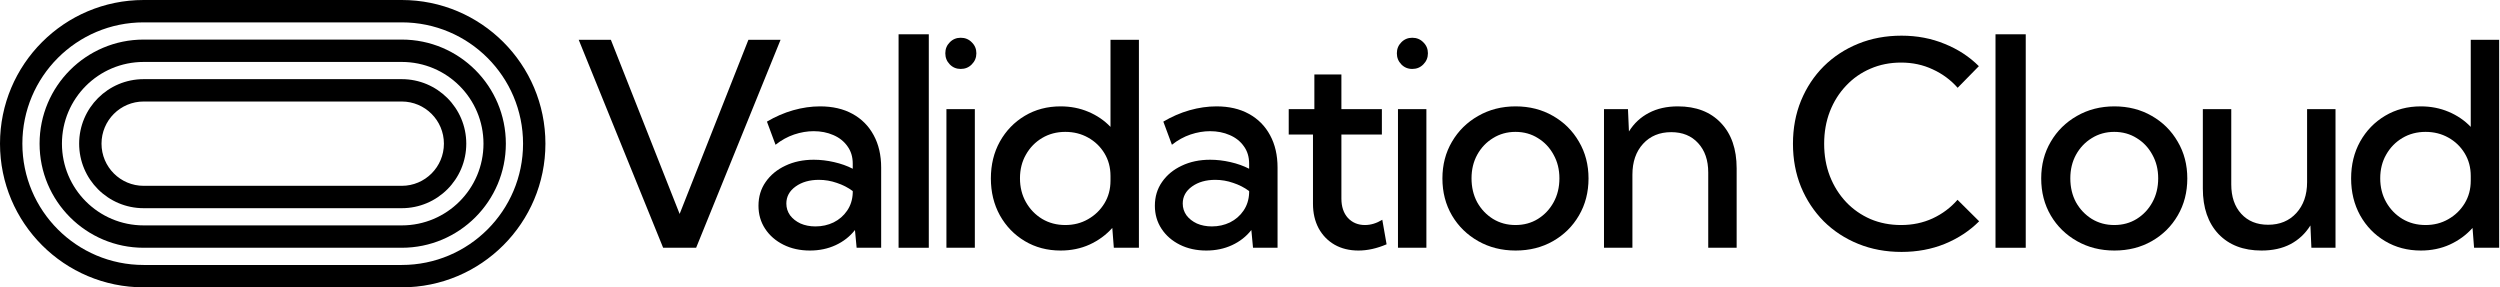 <svg width="1453" height="167" viewBox="0 0 1453 167" fill="none" xmlns="http://www.w3.org/2000/svg">
<g clip-path="url(#clip0_6_21)">
<path fill-rule="evenodd" clip-rule="evenodd" d="M233.5 13H83.5C44.564 13 13 44.564 13 83.5C13 122.436 44.564 154 83.5 154H233.5C272.436 154 304 122.436 304 83.5C304 44.564 272.436 13 233.5 13ZM0 83.5C3.02368e-06 129.616 37.384 167 83.5 167H233.5C279.616 167 317 129.616 317 83.5C317 37.384 279.616 -3.02367e-06 233.5 0L83.5 9.83507e-06C37.384 1.28587e-05 -3.02368e-06 37.384 0 83.5Z" fill="black"/>
<path fill-rule="evenodd" clip-rule="evenodd" d="M233.5 36H83.5C57.267 36 36 57.267 36 83.5C36 109.734 57.267 131 83.5 131H233.5C259.734 131 281 109.734 281 83.5C281 57.267 259.734 36 233.5 36ZM23 83.5C23 116.913 50.087 144 83.5 144H233.5C266.913 144 294 116.913 294 83.5C294 50.087 266.913 23 233.5 23H83.5C50.087 23 23 50.087 23 83.5Z" fill="black"/>
<path fill-rule="evenodd" clip-rule="evenodd" d="M233.5 59H83.5C69.969 59 59 69.969 59 83.5C59 97.031 69.969 108 83.5 108H233.5C247.031 108 258 97.031 258 83.5C258 69.969 247.031 59 233.5 59ZM46 83.5C46 104.211 62.789 121 83.5 121H233.5C254.211 121 271 104.211 271 83.5C271 62.789 254.211 46 233.5 46H83.5C62.789 46 46 62.789 46 83.5Z" fill="black"/>
<path d="M404.591 144H385.417L336.352 23.15H355.043L395.004 124.342L434.965 23.15H453.656L404.591 144Z" fill="black"/>
<path d="M512.131 144H497.871L496.904 133.688C493.95 137.447 490.217 140.375 485.706 142.469C481.194 144.564 476.199 145.611 470.72 145.611C464.973 145.611 459.844 144.483 455.332 142.228C450.82 139.972 447.275 136.883 444.697 132.962C442.119 129.042 440.83 124.583 440.83 119.588C440.83 114.325 442.227 109.706 445.02 105.731C447.812 101.703 451.626 98.561 456.46 96.305C461.294 93.995 466.799 92.84 472.976 92.84C476.843 92.84 480.764 93.297 484.739 94.21C488.767 95.123 492.393 96.412 495.615 98.077V95.096C495.615 91.175 494.595 87.818 492.554 85.025C490.566 82.179 487.827 80.003 484.336 78.499C480.898 76.996 477.085 76.244 472.896 76.244C469.189 76.244 465.403 76.888 461.536 78.177C457.722 79.466 454.124 81.454 450.74 84.139L445.745 70.685C450.632 67.784 455.708 65.582 460.972 64.078C466.289 62.574 471.499 61.822 476.602 61.822C483.906 61.822 490.19 63.273 495.454 66.173C500.771 69.073 504.88 73.209 507.781 78.58C510.681 83.897 512.131 90.182 512.131 97.433V144ZM473.943 131.593C477.756 131.593 481.274 130.814 484.497 129.256C487.72 127.645 490.325 125.389 492.312 122.489C494.353 119.535 495.454 116.097 495.615 112.176V111.048C492.876 109.007 489.788 107.423 486.35 106.295C482.966 105.113 479.502 104.522 475.957 104.522C470.532 104.522 466.021 105.812 462.422 108.39C458.823 110.968 457.024 114.271 457.024 118.299C457.024 120.824 457.749 123.106 459.199 125.147C460.703 127.135 462.717 128.719 465.242 129.901C467.82 131.029 470.72 131.593 473.943 131.593Z" fill="black"/>
<path d="M539.817 144H522.254V19.928H539.817V144Z" fill="black"/>
<path d="M558.36 40.069C555.836 40.069 553.714 39.183 551.996 37.411C550.277 35.638 549.417 33.49 549.417 30.965C549.417 28.441 550.277 26.319 551.996 24.601C553.714 22.828 555.836 21.942 558.36 21.942C560.938 21.942 563.087 22.828 564.806 24.601C566.578 26.319 567.464 28.441 567.464 30.965C567.464 33.49 566.578 35.638 564.806 37.411C563.087 39.183 560.938 40.069 558.36 40.069ZM566.578 144H550.062V63.434H566.578V144Z" fill="black"/>
<path d="M661.937 144H647.354L646.468 132.479C642.815 136.561 638.411 139.784 633.255 142.147C628.152 144.457 622.54 145.611 616.417 145.611C608.682 145.611 601.753 143.785 595.63 140.133C589.507 136.48 584.673 131.485 581.128 125.147C577.637 118.81 575.892 111.666 575.892 103.717C575.892 95.714 577.637 88.57 581.128 82.286C584.673 75.948 589.507 70.953 595.63 67.301C601.753 63.648 608.682 61.822 616.417 61.822C622.217 61.822 627.588 62.87 632.53 64.964C637.525 67.059 641.822 69.986 645.42 73.746V23.15H661.937V144ZM619.156 130.787C624.043 130.787 628.448 129.659 632.369 127.403C636.343 125.147 639.512 122.086 641.875 118.219C644.239 114.352 645.42 109.947 645.42 105.006V102.267C645.42 97.325 644.239 92.921 641.875 89.054C639.512 85.186 636.343 82.152 632.369 79.95C628.448 77.748 624.043 76.647 619.156 76.647C614.161 76.647 609.676 77.828 605.701 80.191C601.727 82.555 598.584 85.777 596.275 89.859C593.965 93.888 592.811 98.48 592.811 103.636C592.811 108.792 593.965 113.412 596.275 117.494C598.584 121.576 601.727 124.825 605.701 127.242C609.676 129.605 614.161 130.787 619.156 130.787Z" fill="black"/>
<path d="M742.513 144H728.252L727.286 133.688C724.331 137.447 720.599 140.375 716.087 142.469C711.575 144.564 706.58 145.611 701.101 145.611C695.354 145.611 690.225 144.483 685.713 142.228C681.202 139.972 677.657 136.883 675.079 132.962C672.5 129.042 671.211 124.583 671.211 119.588C671.211 114.325 672.608 109.706 675.401 105.731C678.194 101.703 682.007 98.561 686.841 96.305C691.675 93.995 697.181 92.84 703.357 92.84C707.225 92.84 711.145 93.297 715.12 94.21C719.148 95.123 722.774 96.412 725.996 98.077V95.096C725.996 91.175 724.976 87.818 722.935 85.025C720.948 82.179 718.208 80.003 714.717 78.499C711.28 76.996 707.466 76.244 703.277 76.244C699.571 76.244 695.784 76.888 691.917 78.177C688.103 79.466 684.505 81.454 681.121 84.139L676.126 70.685C681.014 67.784 686.089 65.582 691.353 64.078C696.67 62.574 701.88 61.822 706.983 61.822C714.288 61.822 720.572 63.273 725.835 66.173C731.153 69.073 735.262 73.209 738.162 78.58C741.062 83.897 742.513 90.182 742.513 97.433V144ZM704.324 131.593C708.138 131.593 711.656 130.814 714.878 129.256C718.101 127.645 720.706 125.389 722.693 122.489C724.734 119.535 725.835 116.097 725.996 112.176V111.048C723.257 109.007 720.169 107.423 716.731 106.295C713.348 105.113 709.883 104.522 706.338 104.522C700.913 104.522 696.402 105.812 692.803 108.39C689.204 110.968 687.405 114.271 687.405 118.299C687.405 120.824 688.13 123.106 689.58 125.147C691.084 127.135 693.099 128.719 695.623 129.901C698.201 131.029 701.101 131.593 704.324 131.593Z" fill="black"/>
<path d="M805.886 141.986C800.246 144.403 794.795 145.611 789.531 145.611C784.267 145.611 779.648 144.483 775.674 142.228C771.753 139.972 768.664 136.803 766.409 132.721C764.206 128.585 763.105 123.832 763.105 118.46V78.177H749.006V63.434H763.911V43.292H779.621V63.434H803.147V78.177H779.621V115.399C779.621 120.125 780.884 123.885 783.408 126.678C785.986 129.417 789.289 130.787 793.318 130.787C796.702 130.787 800.059 129.767 803.389 127.726L805.886 141.986Z" fill="black"/>
<path d="M820.801 40.069C818.276 40.069 816.155 39.183 814.436 37.411C812.717 35.638 811.858 33.49 811.858 30.965C811.858 28.441 812.717 26.319 814.436 24.601C816.155 22.828 818.276 21.942 820.801 21.942C823.379 21.942 825.527 22.828 827.246 24.601C829.018 26.319 829.905 28.441 829.905 30.965C829.905 33.49 829.018 35.638 827.246 37.411C825.527 39.183 823.379 40.069 820.801 40.069ZM829.018 144H812.502V63.434H829.018V144Z" fill="black"/>
<path d="M880.871 145.611C872.814 145.611 865.563 143.785 859.118 140.133C852.673 136.48 847.597 131.512 843.891 125.228C840.185 118.89 838.332 111.72 838.332 103.717C838.332 95.768 840.185 88.651 843.891 82.367C847.597 76.029 852.673 71.034 859.118 67.381C865.563 63.675 872.814 61.822 880.871 61.822C888.981 61.822 896.232 63.675 902.624 67.381C909.015 71.034 914.037 76.029 917.69 82.367C921.396 88.651 923.249 95.768 923.249 103.717C923.249 111.72 921.396 118.89 917.69 125.228C914.037 131.512 909.015 136.48 902.624 140.133C896.232 143.785 888.981 145.611 880.871 145.611ZM880.79 130.787C885.678 130.787 890.029 129.605 893.842 127.242C897.709 124.825 900.744 121.603 902.946 117.574C905.202 113.492 906.33 108.846 906.33 103.636C906.33 98.534 905.202 93.968 902.946 89.94C900.744 85.858 897.709 82.635 893.842 80.272C890.029 77.855 885.678 76.647 880.79 76.647C875.956 76.647 871.606 77.855 867.739 80.272C863.871 82.635 860.81 85.858 858.554 89.94C856.352 93.968 855.251 98.534 855.251 103.636C855.251 108.846 856.352 113.492 858.554 117.574C860.81 121.603 863.871 124.825 867.739 127.242C871.606 129.605 875.956 130.787 880.79 130.787Z" fill="black"/>
<path d="M1009.34 144H992.826V100.252C992.826 93.109 990.866 87.415 986.945 83.172C983.077 78.929 977.867 76.808 971.315 76.808C964.547 76.808 959.096 79.064 954.96 83.575C950.824 88.087 948.756 94.076 948.756 101.542V144H932.24V63.434H946.178L946.742 76.405C949.696 71.678 953.563 68.08 958.344 65.609C963.124 63.084 968.737 61.822 975.182 61.822C985.763 61.822 994.088 65.018 1000.16 71.41C1006.28 77.801 1009.34 86.61 1009.34 97.835V144Z" fill="black"/>
<path d="M1150.28 128.612C1144.69 134.198 1138.03 138.575 1130.29 141.744C1122.61 144.859 1114.24 146.417 1105.16 146.417C1096.08 146.417 1087.7 144.859 1080.02 141.744C1072.34 138.629 1065.65 134.251 1059.96 128.612C1054.32 122.918 1049.92 116.258 1046.75 108.631C1043.63 100.951 1042.07 92.599 1042.07 83.575C1042.07 74.498 1043.63 66.146 1046.75 58.519C1049.92 50.838 1054.32 44.178 1059.96 38.539C1065.65 32.899 1072.34 28.521 1080.02 25.406C1087.7 22.291 1096.08 20.733 1105.16 20.733C1114.18 20.733 1122.53 22.318 1130.21 25.487C1137.95 28.602 1144.58 32.926 1150.11 38.458L1137.79 51.026C1133.76 46.461 1128.93 42.889 1123.29 40.311C1117.7 37.679 1111.58 36.363 1104.92 36.363C1098.47 36.363 1092.54 37.545 1087.11 39.908C1081.69 42.218 1076.96 45.521 1072.93 49.818C1068.9 54.061 1065.76 59.056 1063.51 64.803C1061.3 70.55 1060.2 76.808 1060.2 83.575C1060.2 90.343 1061.3 96.6 1063.51 102.347C1065.76 108.094 1068.9 113.116 1072.93 117.413C1076.96 121.656 1081.69 124.959 1087.11 127.323C1092.54 129.632 1098.47 130.787 1104.92 130.787C1111.58 130.787 1117.7 129.498 1123.29 126.92C1128.93 124.288 1133.73 120.689 1137.71 116.124L1150.28 128.612Z" fill="black"/>
<path d="M1177.36 144H1159.79V19.928H1177.36V144Z" fill="black"/>
<path d="M1228.89 145.611C1220.83 145.611 1213.58 143.785 1207.13 140.133C1200.69 136.48 1195.61 131.512 1191.91 125.228C1188.2 118.89 1186.35 111.72 1186.35 103.717C1186.35 95.768 1188.2 88.651 1191.91 82.367C1195.61 76.029 1200.69 71.034 1207.13 67.381C1213.58 63.675 1220.83 61.822 1228.89 61.822C1237 61.822 1244.25 63.675 1250.64 67.381C1257.03 71.034 1262.05 76.029 1265.7 82.367C1269.41 88.651 1271.26 95.768 1271.26 103.717C1271.26 111.72 1269.41 118.89 1265.7 125.228C1262.05 131.512 1257.03 136.48 1250.64 140.133C1244.25 143.785 1237 145.611 1228.89 145.611ZM1228.8 130.787C1233.69 130.787 1238.04 129.605 1241.86 127.242C1245.72 124.825 1248.76 121.603 1250.96 117.574C1253.22 113.492 1254.34 108.846 1254.34 103.636C1254.34 98.534 1253.22 93.968 1250.96 89.94C1248.76 85.858 1245.72 82.635 1241.86 80.272C1238.04 77.855 1233.69 76.647 1228.8 76.647C1223.97 76.647 1219.62 77.855 1215.75 80.272C1211.89 82.635 1208.82 85.858 1206.57 89.94C1204.37 93.968 1203.27 98.534 1203.27 103.636C1203.27 108.846 1204.37 113.492 1206.57 117.574C1208.82 121.603 1211.89 124.825 1215.75 127.242C1219.62 129.605 1223.97 130.787 1228.8 130.787Z" fill="black"/>
<path d="M1357.4 144H1343.38L1342.81 131.029C1339.86 135.755 1335.99 139.381 1331.21 141.905C1326.48 144.376 1320.87 145.611 1314.37 145.611C1303.85 145.611 1295.52 142.416 1289.4 136.024C1283.33 129.579 1280.29 120.77 1280.29 109.598V63.434H1296.81V107.181C1296.81 114.325 1298.74 120.018 1302.61 124.261C1306.48 128.504 1311.69 130.626 1318.24 130.626C1325.01 130.626 1330.46 128.37 1334.6 123.858C1338.78 119.293 1340.88 113.304 1340.88 105.892V63.434H1357.4V144Z" fill="black"/>
<path d="M1452.51 144H1437.93L1437.04 132.479C1433.39 136.561 1428.99 139.784 1423.83 142.147C1418.73 144.457 1413.12 145.611 1406.99 145.611C1399.26 145.611 1392.33 143.785 1386.21 140.133C1380.08 136.48 1375.25 131.485 1371.7 125.147C1368.21 118.81 1366.47 111.666 1366.47 103.717C1366.47 95.714 1368.21 88.57 1371.7 82.286C1375.25 75.948 1380.08 70.953 1386.21 67.301C1392.33 63.648 1399.26 61.822 1406.99 61.822C1412.79 61.822 1418.16 62.87 1423.11 64.964C1428.1 67.059 1432.4 69.986 1436 73.746V23.15H1452.51V144ZM1409.73 130.787C1414.62 130.787 1419.02 129.659 1422.94 127.403C1426.92 125.147 1430.09 122.086 1432.45 118.219C1434.81 114.352 1436 109.947 1436 105.006V102.267C1436 97.325 1434.81 92.921 1432.45 89.054C1430.09 85.186 1426.92 82.152 1422.94 79.95C1419.02 77.748 1414.62 76.647 1409.73 76.647C1404.74 76.647 1400.25 77.828 1396.28 80.191C1392.3 82.555 1389.16 85.777 1386.85 89.859C1384.54 93.888 1383.39 98.48 1383.39 103.636C1383.39 108.792 1384.54 113.412 1386.85 117.494C1389.16 121.576 1392.3 124.825 1396.28 127.242C1400.25 129.605 1404.74 130.787 1409.73 130.787Z" fill="black"/>
</g>
<defs>
<clipPath id="clip0_6_21">
<rect width="1453" height="167" fill="white"/>
</clipPath>
</defs>
</svg>
